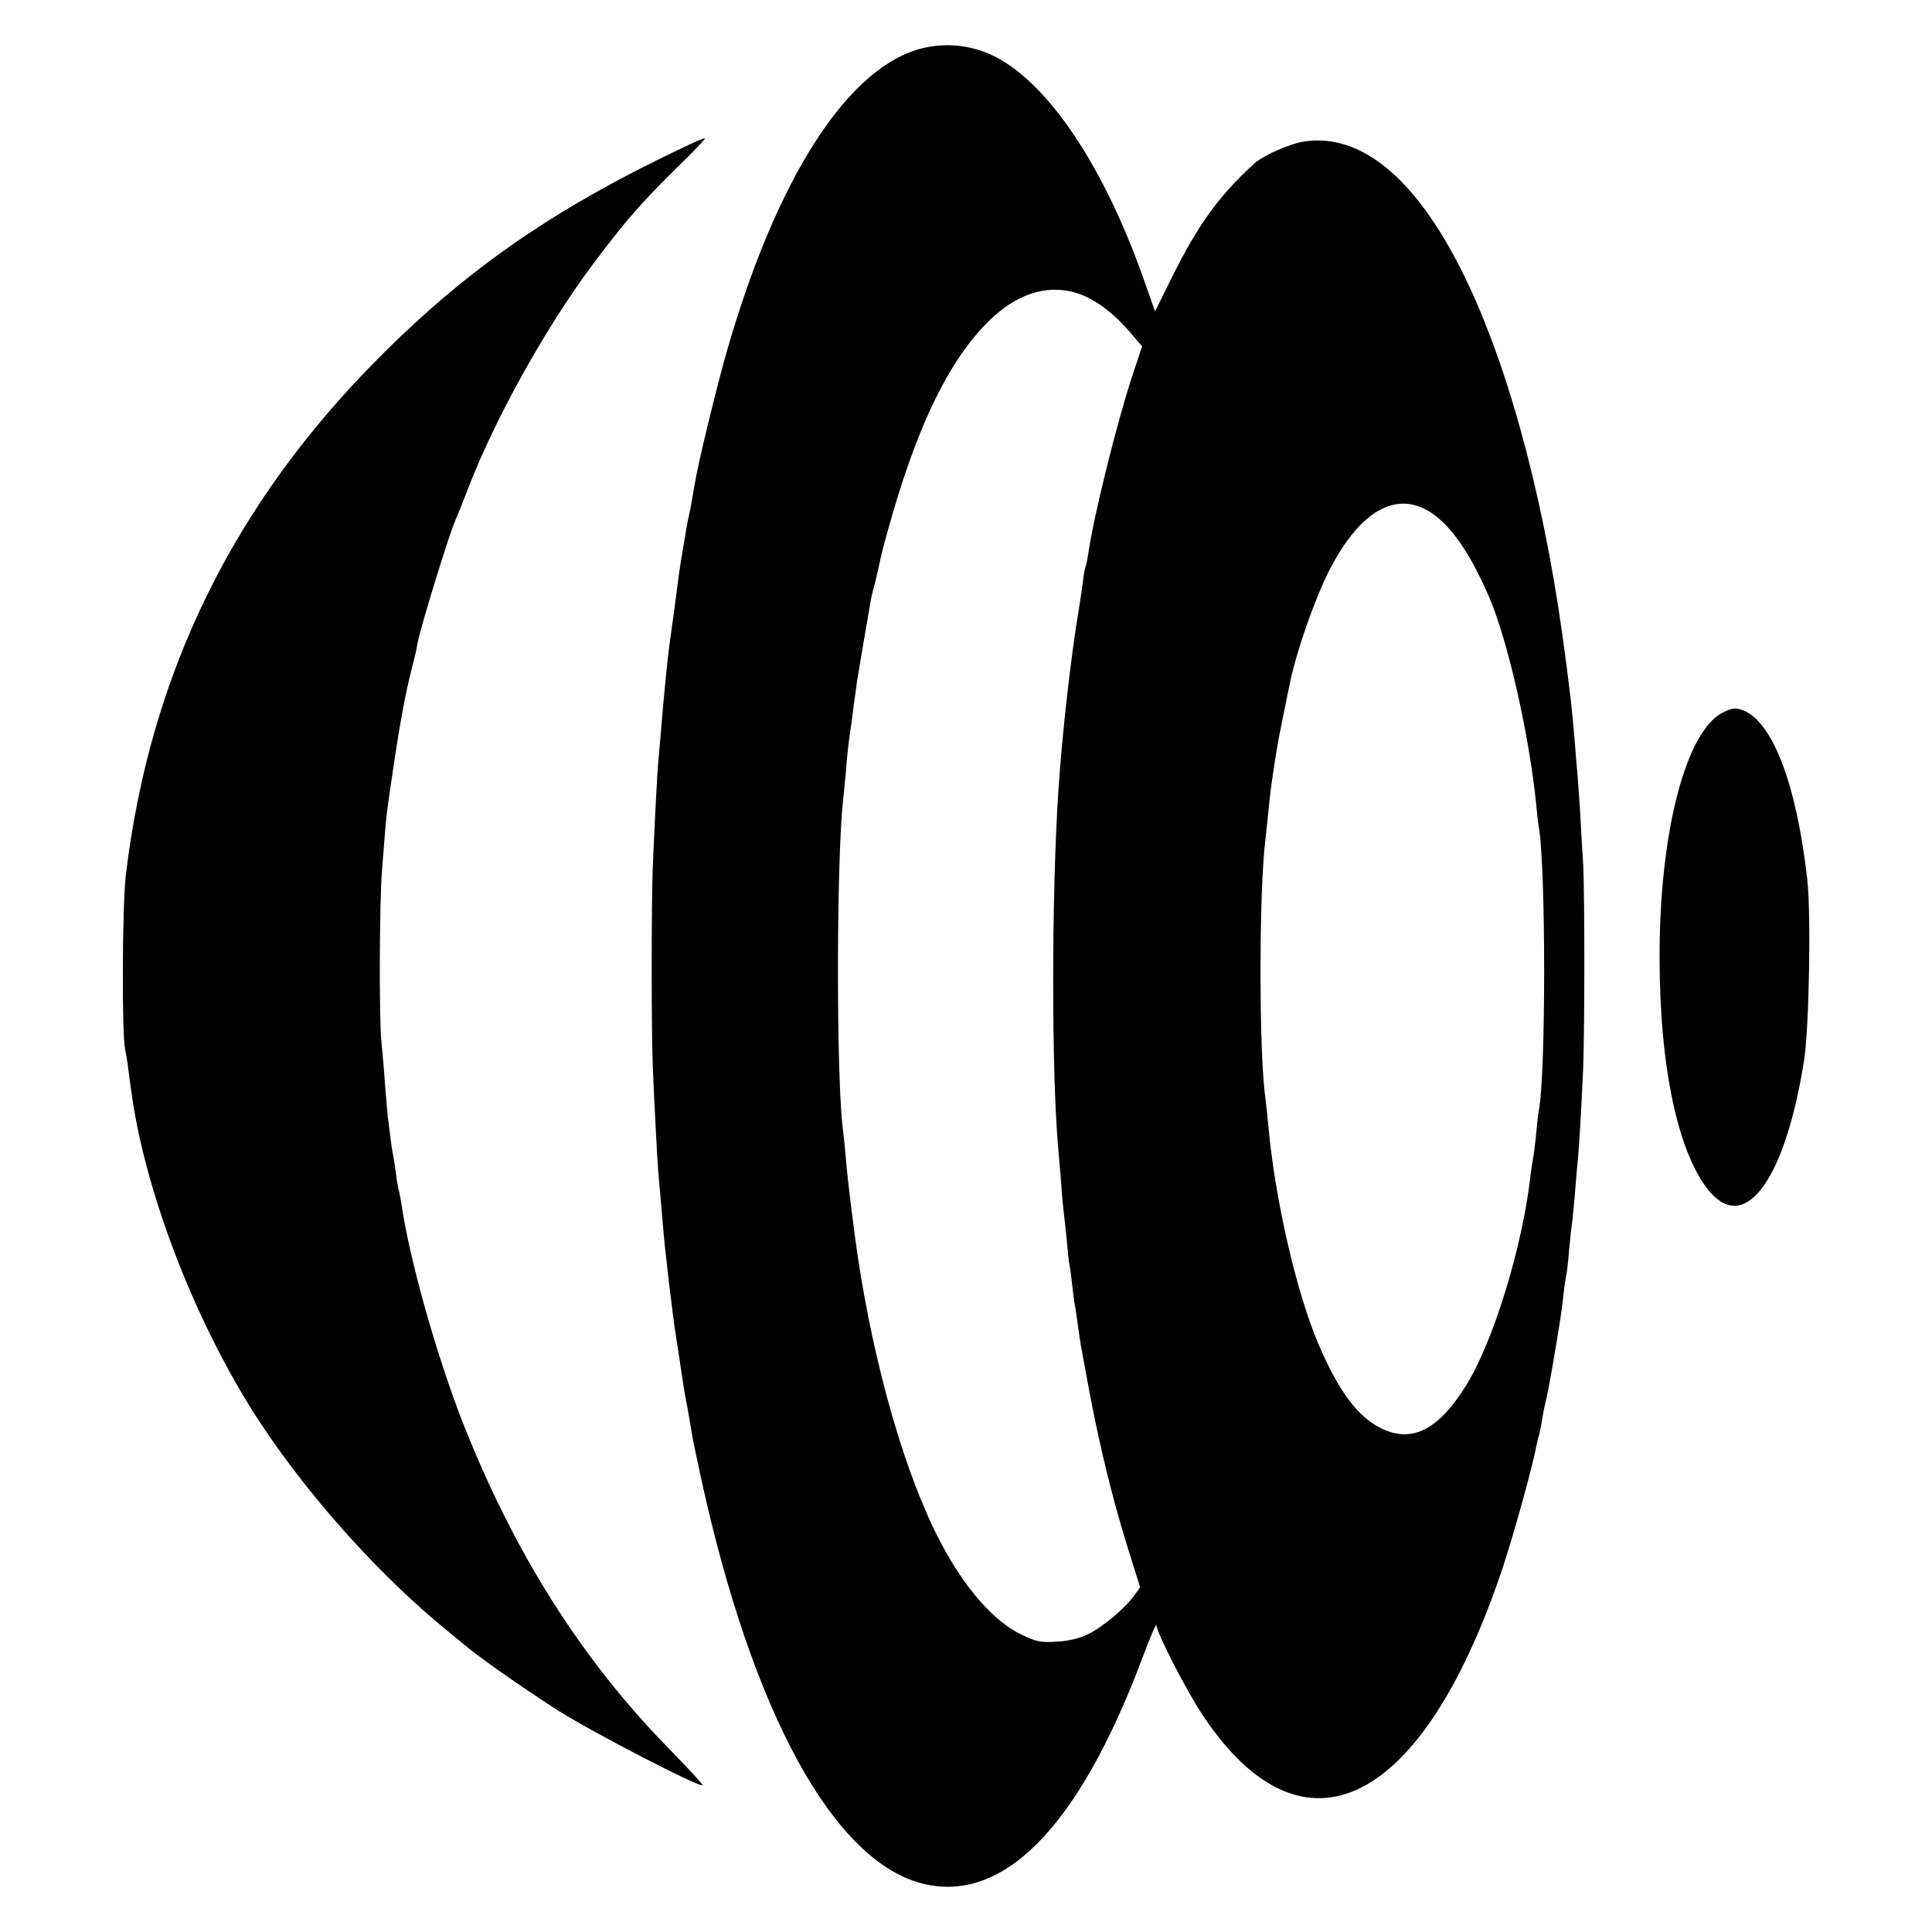 <?xml version="1.0" standalone="no"?>
<!DOCTYPE svg PUBLIC "-//W3C//DTD SVG 20010904//EN"
 "http://www.w3.org/TR/2001/REC-SVG-20010904/DTD/svg10.dtd">
<svg version="1.0" xmlns="http://www.w3.org/2000/svg"
 width="700pt" height="700pt" viewBox="0 0 700 700"
 preserveAspectRatio="xMidYMid meet">
<g transform="translate(0,700) scale(0.1,-0.1)"
fill="#000000" stroke="none">
<path d="M3345 6826 c-272 -65 -533 -471 -715 -1111 -38 -135 -103 -403 -114
-475 -3 -19 -10 -57 -15 -85 -6 -27 -13 -61 -15 -75 -2 -14 -7 -41 -10 -60
-13 -73 -16 -98 -31 -215 -9 -66 -18 -131 -20 -145 -6 -44 -21 -192 -30 -307
-4 -43 -8 -94 -10 -113 -4 -43 -14 -238 -20 -385 -5 -129 -5 -592 0 -715 5
-123 16 -338 20 -385 5 -57 17 -194 20 -230 1 -16 6 -59 10 -95 7 -62 9 -84
21 -175 2 -22 11 -85 20 -140 8 -55 17 -112 19 -127 2 -15 9 -55 16 -90 6 -35
13 -76 16 -93 2 -16 18 -91 34 -165 186 -849 480 -1385 803 -1465 292 -72 564
206 792 810 29 77 53 134 54 127 0 -27 113 -246 170 -330 364 -544 796 -328
1086 542 40 121 110 375 120 435 3 14 7 32 10 40 2 8 7 30 10 50 3 20 9 52 14
71 5 19 16 78 25 130 30 175 32 194 40 260 3 30 8 62 10 70 2 8 7 49 10 90 4
41 8 82 10 90 1 8 6 53 10 100 4 47 8 101 10 120 5 42 14 188 20 325 7 133 7
658 1 765 -3 47 -8 132 -11 190 -4 58 -8 121 -10 140 -2 19 -6 68 -9 108 -10
124 -19 202 -46 397 -73 522 -206 1003 -367 1320 -167 331 -362 491 -564 463
-52 -7 -151 -50 -185 -81 -129 -118 -204 -222 -299 -414 l-60 -121 -34 96
c-141 408 -337 710 -531 819 -83 47 -183 61 -275 39z m566 -891 c59 -21 125
-71 181 -136 l46 -54 -35 -105 c-57 -174 -139 -504 -159 -640 -3 -19 -7 -42
-10 -50 -3 -8 -8 -33 -10 -55 -3 -22 -9 -65 -14 -95 -30 -176 -62 -463 -75
-660 -26 -393 -25 -1048 0 -1310 2 -19 6 -73 10 -120 3 -47 8 -96 10 -110 2
-14 6 -55 10 -92 3 -37 7 -75 9 -85 2 -10 7 -43 10 -74 4 -31 8 -66 10 -76 3
-11 7 -44 11 -73 4 -29 9 -62 11 -74 2 -12 9 -48 15 -81 44 -248 93 -454 155
-653 l45 -143 -21 -29 c-32 -46 -117 -117 -168 -141 -30 -15 -71 -25 -113 -27
-56 -4 -75 0 -125 24 -101 47 -207 167 -295 334 -128 242 -243 641 -303 1050
-16 111 -36 275 -41 340 -4 41 -8 86 -10 100 -25 168 -25 964 -1 1195 2 17 7
66 11 110 3 44 8 91 10 105 2 14 6 45 10 70 5 41 11 85 20 150 4 25 40 240 50
295 3 17 11 48 17 70 5 22 12 51 15 65 2 14 15 66 29 115 108 392 231 639 385
779 99 89 206 117 310 81z m1278 -795 c72 -50 138 -146 205 -300 68 -156 146
-498 172 -755 3 -33 7 -71 10 -85 25 -154 25 -884 0 -1020 -3 -14 -7 -52 -10
-85 -3 -33 -8 -71 -10 -84 -3 -14 -8 -46 -11 -73 -29 -256 -135 -600 -232
-756 -101 -163 -197 -212 -309 -157 -85 42 -153 133 -227 305 -81 190 -158
527 -182 795 -4 39 -8 81 -10 95 -24 160 -24 750 0 940 2 19 7 62 10 95 6 62
12 109 20 160 3 17 7 48 11 70 5 32 28 147 49 247 24 113 88 295 138 395 113
224 248 300 376 213z"/>
<path d="M2510 6482 c-486 -227 -806 -446 -1135 -776 -530 -531 -832 -1148
-919 -1876 -13 -110 -15 -569 -3 -630 3 -14 9 -47 12 -75 4 -27 8 -63 11 -80
50 -374 243 -866 477 -1215 180 -269 431 -546 667 -738 36 -29 73 -60 83 -68
55 -44 211 -153 323 -224 124 -78 510 -278 519 -268 3 2 -51 60 -118 129 -317
322 -563 710 -750 1184 -95 243 -194 594 -222 790 -4 22 -8 47 -11 56 -2 9 -7
34 -9 55 -3 22 -7 50 -10 64 -5 24 -13 85 -20 145 -2 17 -6 68 -10 115 -3 47
-9 117 -13 155 -9 81 -7 517 2 620 3 39 8 102 11 140 6 70 8 82 20 165 33 227
52 331 80 440 8 30 16 66 18 80 10 56 115 397 137 445 5 11 26 63 46 115 97
253 283 587 454 815 118 157 172 219 308 353 58 56 101 102 96 101 -5 0 -25
-8 -44 -17z"/>
<path d="M6243 4419 c-135 -67 -231 -436 -230 -889 0 -399 68 -714 182 -848
131 -153 275 50 342 480 18 119 25 531 11 653 -40 349 -127 575 -237 613 -23
8 -37 6 -68 -9z"/>
</g>
</svg>

